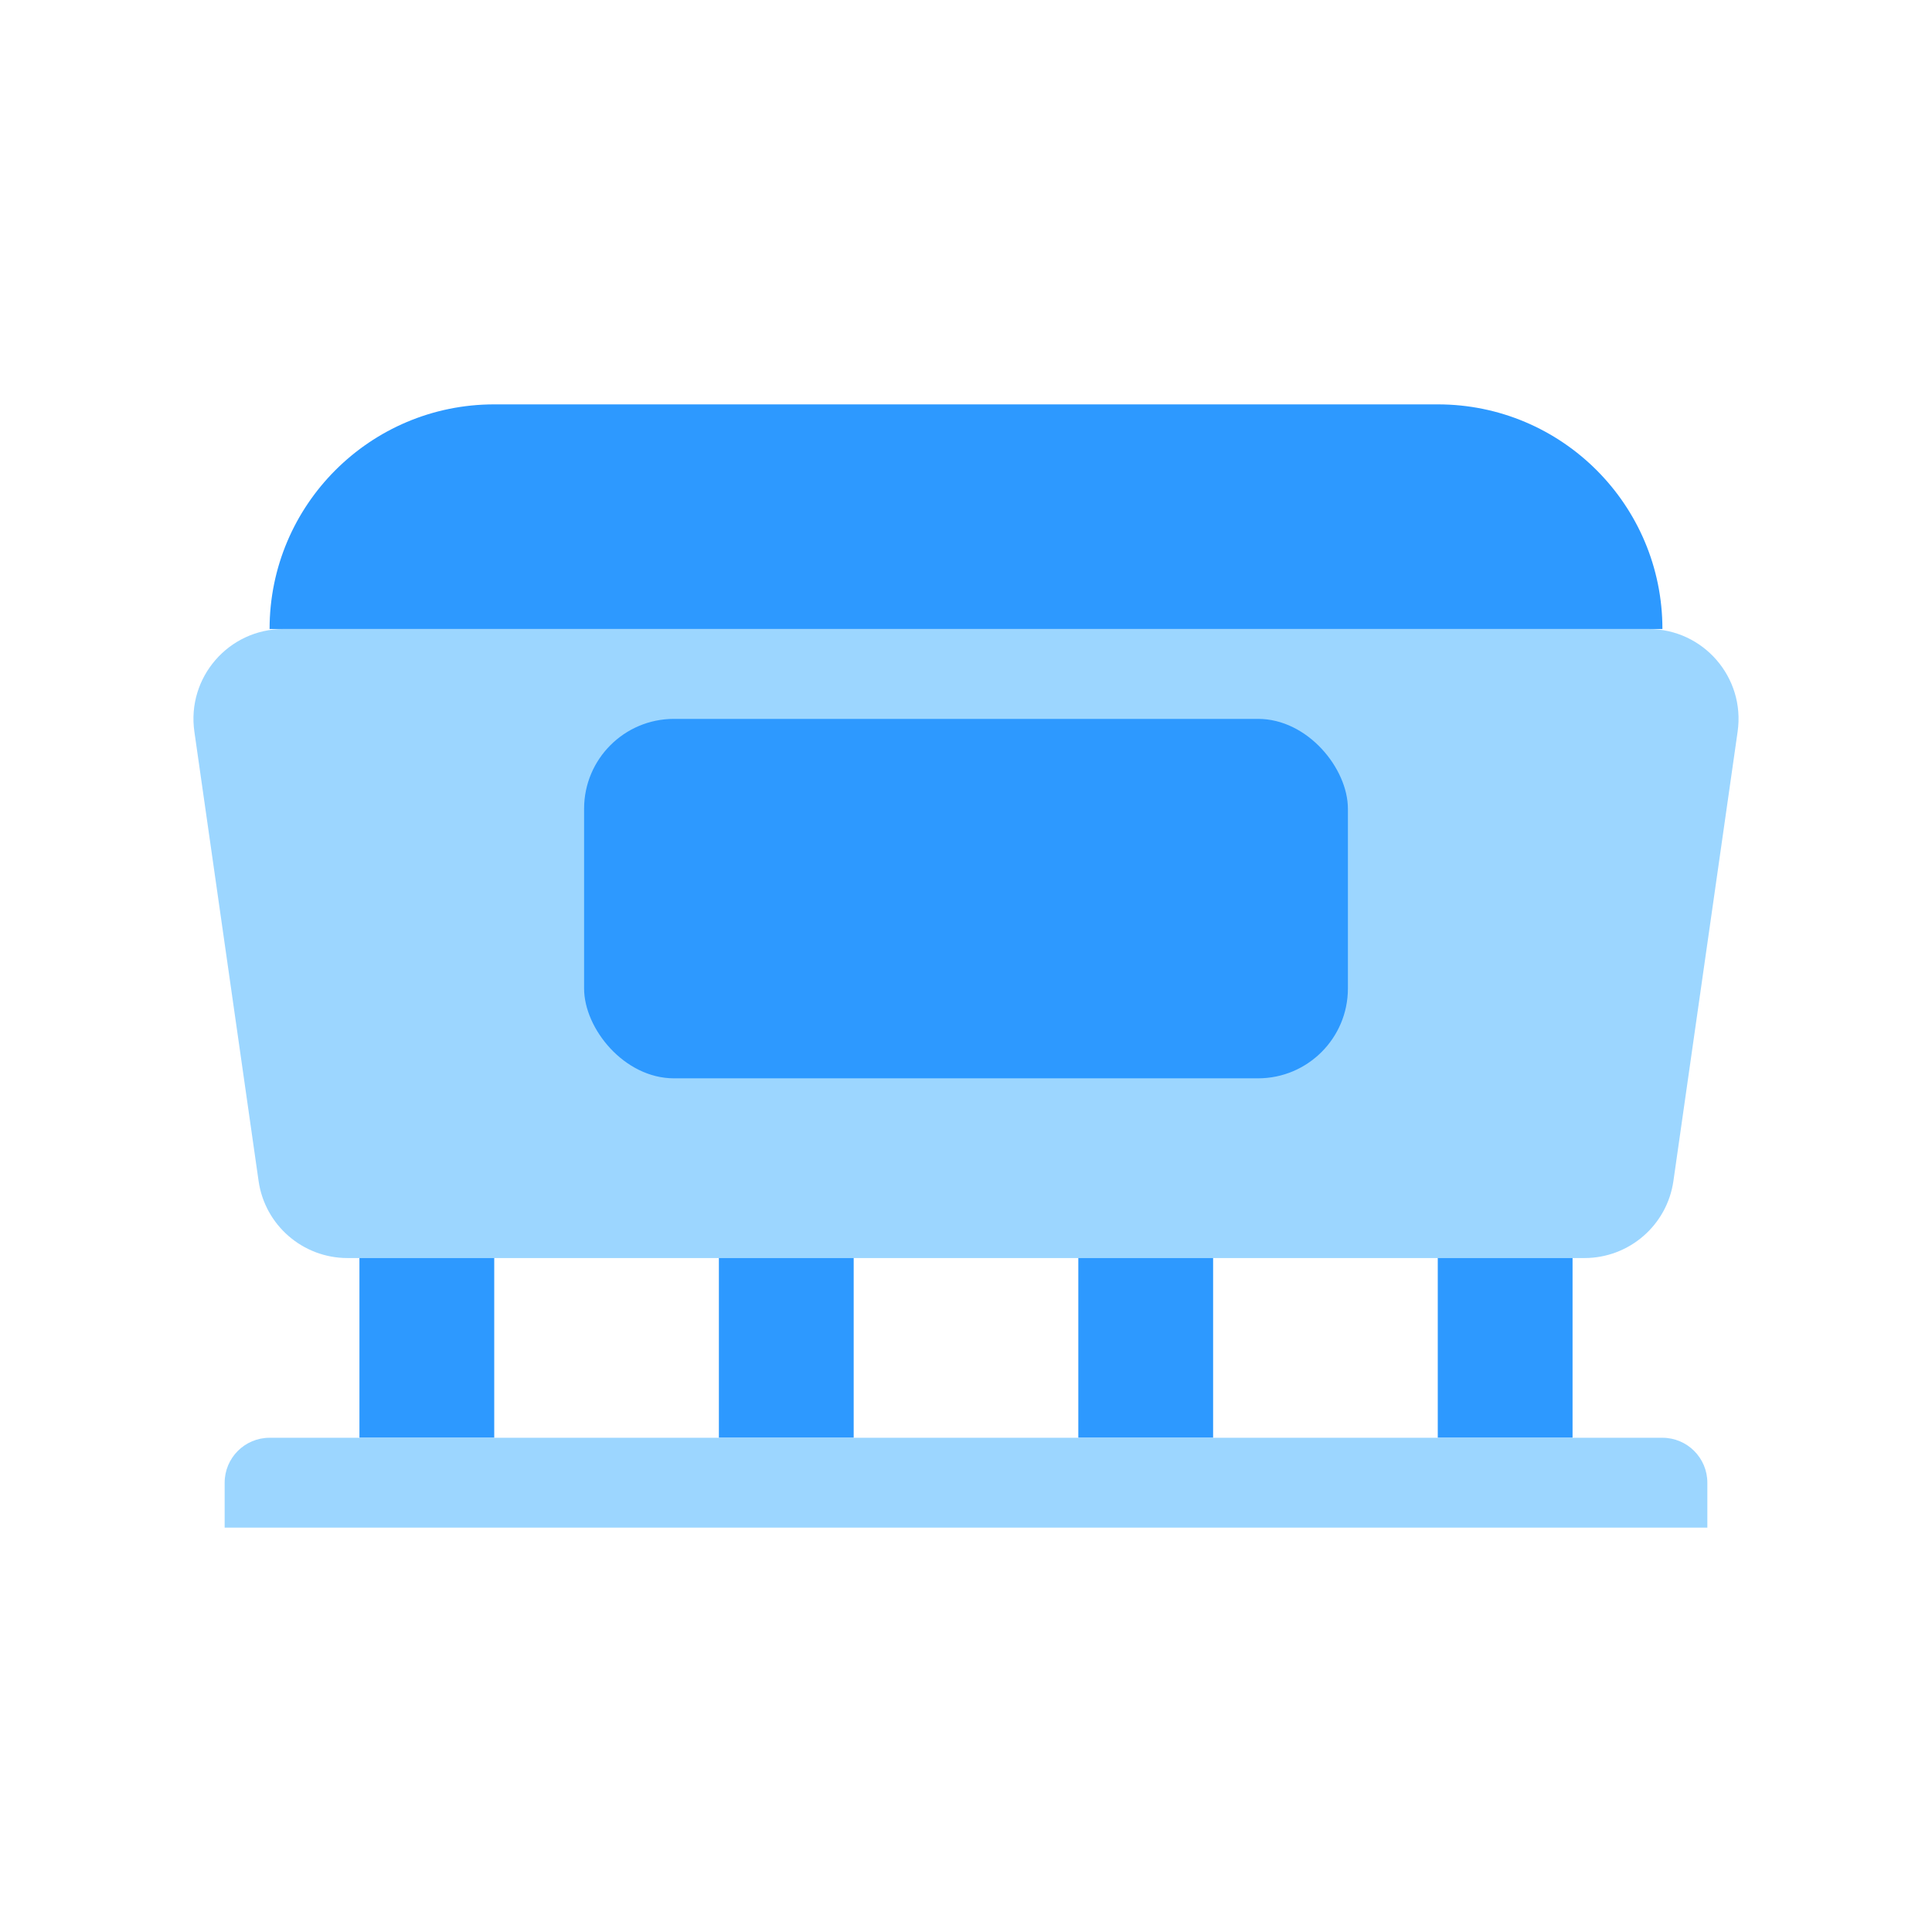 <svg width="43" height="43" viewBox="0 0 43 43" fill="none" xmlns="http://www.w3.org/2000/svg">
<path d="M6 14C6 11.239 8.239 9 11 9H32C34.761 9 37 11.239 37 14H6Z" fill="#2D99FF"/>
<path d="M4.326 16.283C4.154 15.078 5.089 14 6.306 14H36.694C37.911 14 38.846 15.078 38.674 16.283L37.245 26.283C37.105 27.268 36.261 28 35.265 28H7.735C6.739 28 5.895 27.268 5.755 26.283L4.326 16.283Z" fill="#9CD6FF"/>
<rect x="8" y="28" width="3" height="4" fill="#2D99FF"/>
<rect x="16" y="28" width="3" height="4" fill="#2D99FF"/>
<rect x="24" y="28" width="3" height="4" fill="#2D99FF"/>
<rect x="32" y="28" width="3" height="4" fill="#2D99FF"/>
<path d="M5 33C5 32.448 5.448 32 6 32H37C37.552 32 38 32.448 38 33V34H5V33Z" fill="#9CD6FF"/>
<rect x="13" y="16" width="17" height="8" rx="2" fill="#2D99FF"/>
</svg>
